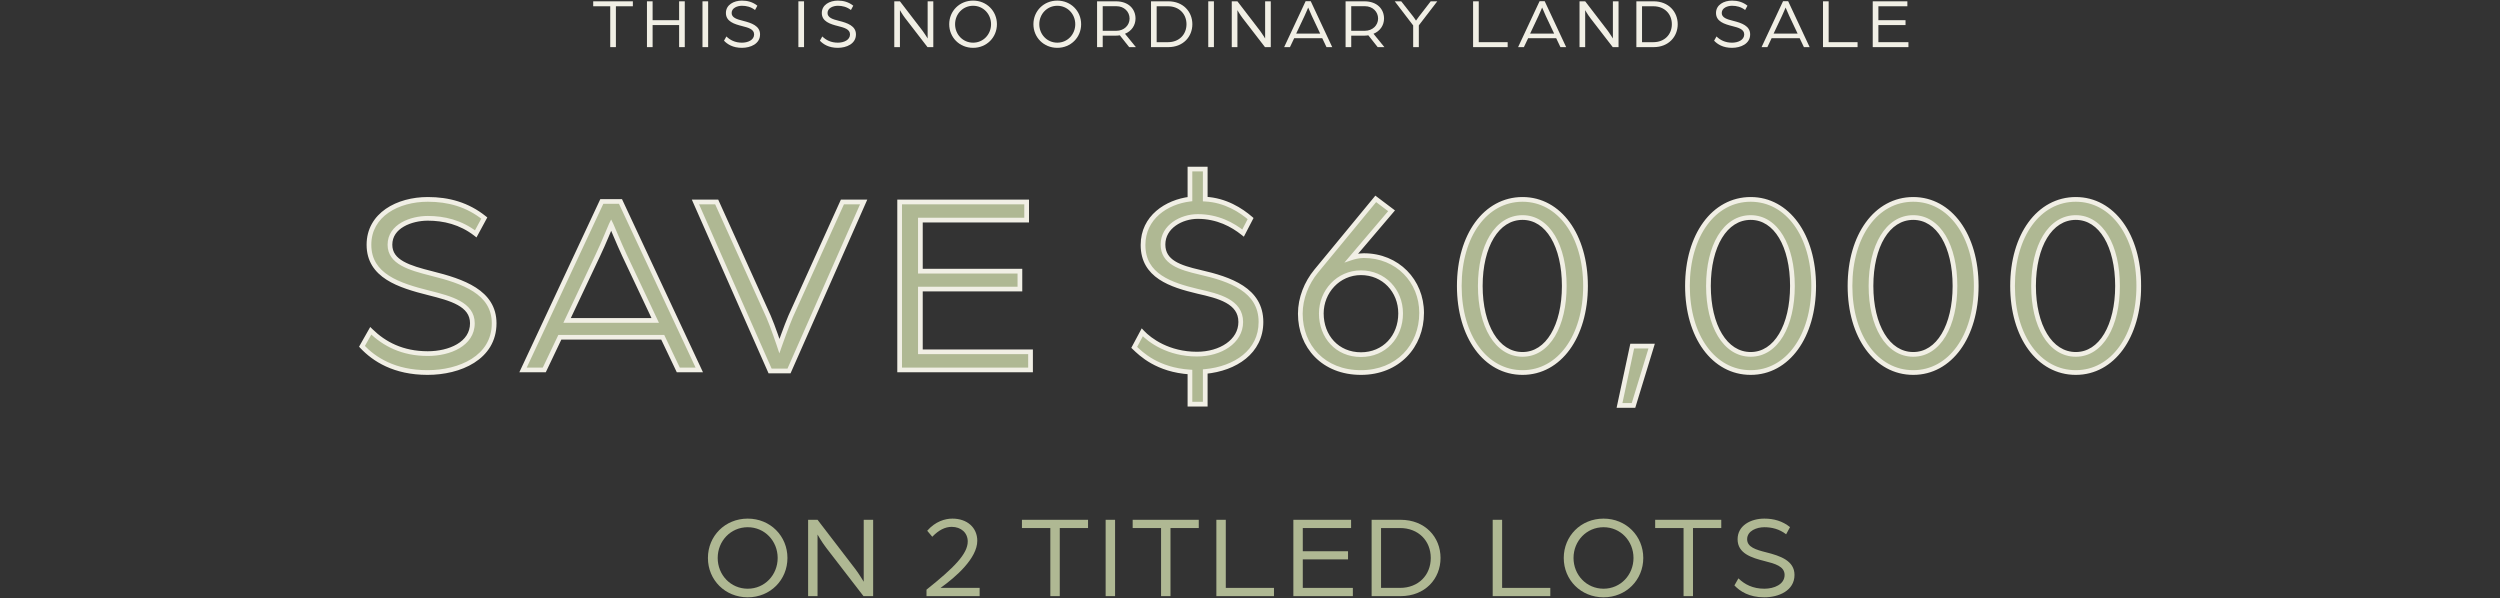 <?xml version="1.0" encoding="UTF-8"?>
<svg xmlns="http://www.w3.org/2000/svg" width="1061" height="254" viewBox="0 0 1061 254" fill="none">
  <rect x="0" y="0" width="1061" height="254" fill="#333333" stroke="none"/>
  <path d="M794.787 20V0.56H809.487V2.66H797.187V8.57H808.707V10.64H797.187V17.9H809.937V20H794.787Z" fill="#F1EFE5"></path>
  <path d="M773.681 20V0.56H776.081V17.9H788.351V20H773.681Z" fill="#F1EFE5"></path>
  <path d="M747.61 20L756.73 0.5H758.89L768.01 20H765.58L763.78 16.22H751.87L750.07 20H747.61ZM752.71 14.27H762.91L759.34 6.71C758.68 5.3 757.93 3.44 757.81 3.2C757.69 3.44 756.97 5.27 756.28 6.71L752.71 14.27Z" fill="#F1EFE5"></path>
  <path d="M735.056 20.3C731.216 20.3 728.876 18.77 727.466 17.27L728.486 15.47C730.046 17 732.146 18.11 735.086 18.11C737.606 18.11 740.246 17 740.246 14.6C740.246 12.38 737.726 11.72 735.236 11.09C731.756 10.22 728.276 9.11 728.276 5.51C728.276 2.03 731.606 0.26 735.086 0.26C737.486 0.26 739.676 0.86 741.626 2.42L740.636 4.25C738.896 2.9 736.946 2.45 735.086 2.45C733.166 2.45 730.706 3.35 730.706 5.51C730.706 7.52 732.926 8.18 735.536 8.84C739.136 9.74 742.766 10.97 742.766 14.6C742.766 18.59 738.776 20.3 735.056 20.3Z" fill="#F1EFE5"></path>
  <path d="M694.474 20V0.56H701.854C708.094 0.56 712.024 4.97 712.024 10.28C712.024 15.59 708.094 20 701.854 20H694.474ZM696.874 17.9H701.704C706.384 17.9 709.534 14.66 709.534 10.28C709.534 5.9 706.384 2.66 701.704 2.66H696.874V17.9Z" fill="#F1EFE5"></path>
  <path d="M670.351 20V0.56H672.751L682.441 13.19C683.431 14.51 684.511 16.34 684.511 16.34V0.56H686.911V20H684.451L674.941 7.67C673.771 6.14 672.751 4.31 672.751 4.31V20H670.351Z" fill="#F1EFE5"></path>
  <path d="M644.28 20L653.4 0.5H655.56L664.68 20H662.25L660.45 16.22H648.54L646.74 20H644.28ZM649.38 14.27H659.58L656.01 6.71C655.35 5.3 654.6 3.44 654.48 3.2C654.36 3.44 653.64 5.27 652.95 6.71L649.38 14.27Z" fill="#F1EFE5"></path>
  <path d="M625.181 20V0.56H627.581V17.9H639.851V20H625.181Z" fill="#F1EFE5"></path>
  <path d="M599.75 20V10.79L591.92 0.56H594.68L599.84 7.13C600.47 7.97 600.95 8.75 600.95 8.75C600.95 8.75 601.52 7.94 602.12 7.13L607.19 0.56H609.98L602.15 10.76V20H599.75Z" fill="#F1EFE5"></path>
  <path d="M571.064 20V0.56H579.044C584.444 0.56 587.384 3.83 587.384 7.88C587.384 10.67 585.764 13.19 582.914 14.33L587.534 20H584.684L580.724 14.99C580.214 15.08 579.494 15.14 578.834 15.14H573.464V20H571.064ZM573.464 13.07H579.224C582.524 13.07 584.864 10.73 584.864 7.88C584.864 4.97 582.554 2.63 579.254 2.63H573.464V13.07Z" fill="#F1EFE5"></path>
  <path d="M544.993 20L554.113 0.5H556.273L565.393 20H562.963L561.163 16.22H549.253L547.453 20H544.993ZM550.093 14.27H560.293L556.723 6.71C556.063 5.3 555.313 3.44 555.193 3.2C555.073 3.44 554.353 5.27 553.663 6.71L550.093 14.27Z" fill="#F1EFE5"></path>
  <path d="M522.76 20V0.56H525.16L534.85 13.19C535.84 14.51 536.92 16.34 536.92 16.34V0.56H539.32V20H536.86L527.35 7.67C526.18 6.14 525.16 4.31 525.16 4.31V20H522.76Z" fill="#F1EFE5"></path>
  <path d="M512.787 20V0.56H515.187V20H512.787Z" fill="#F1EFE5"></path>
  <path d="M488.488 20V0.56H495.868C502.108 0.56 506.038 4.97 506.038 10.28C506.038 15.59 502.108 20 495.868 20H488.488ZM490.888 17.9H495.718C500.398 17.9 503.548 14.66 503.548 10.28C503.548 5.9 500.398 2.66 495.718 2.66H490.888V17.9Z" fill="#F1EFE5"></path>
  <path d="M465.595 20V0.56H473.575C478.975 0.56 481.915 3.83 481.915 7.88C481.915 10.67 480.295 13.19 477.445 14.33L482.065 20H479.215L475.255 14.99C474.745 15.08 474.025 15.14 473.365 15.14H467.995V20H465.595ZM467.995 13.07H473.755C477.055 13.07 479.395 10.73 479.395 7.88C479.395 4.97 477.085 2.63 473.785 2.63H467.995V13.07Z" fill="#F1EFE5"></path>
  <path d="M448.722 20.3C442.932 20.3 438.582 15.86 438.582 10.28C438.582 4.7 442.932 0.26 448.722 0.26C454.482 0.26 458.832 4.7 458.832 10.28C458.832 15.86 454.482 20.3 448.722 20.3ZM448.722 18.11C453.042 18.11 456.342 14.6 456.342 10.28C456.342 5.96 453.042 2.45 448.722 2.45C444.372 2.45 441.072 5.96 441.072 10.28C441.072 14.6 444.372 18.11 448.722 18.11Z" fill="#F1EFE5"></path>
  <path d="M412.986 20.3C407.196 20.3 402.846 15.86 402.846 10.28C402.846 4.7 407.196 0.26 412.986 0.26C418.746 0.26 423.096 4.7 423.096 10.28C423.096 15.86 418.746 20.3 412.986 20.3ZM412.986 18.11C417.306 18.11 420.606 14.6 420.606 10.28C420.606 5.96 417.306 2.45 412.986 2.45C408.636 2.45 405.336 5.96 405.336 10.28C405.336 14.6 408.636 18.11 412.986 18.11Z" fill="#F1EFE5"></path>
  <path d="M379.533 20V0.56H381.933L391.623 13.19C392.613 14.51 393.693 16.34 393.693 16.34V0.56H396.093V20H393.633L384.123 7.67C382.953 6.14 381.933 4.31 381.933 4.31V20H379.533Z" fill="#F1EFE5"></path>
  <path d="M355.556 20.3C351.716 20.3 349.376 18.77 347.966 17.27L348.986 15.47C350.546 17 352.646 18.11 355.586 18.11C358.106 18.11 360.746 17 360.746 14.6C360.746 12.38 358.226 11.72 355.736 11.09C352.256 10.22 348.776 9.11 348.776 5.51C348.776 2.03 352.106 0.26 355.586 0.26C357.986 0.26 360.176 0.86 362.126 2.42L361.136 4.25C359.396 2.9 357.446 2.45 355.586 2.45C353.666 2.45 351.206 3.35 351.206 5.51C351.206 7.52 353.426 8.18 356.036 8.84C359.636 9.74 363.266 10.97 363.266 14.6C363.266 18.59 359.276 20.3 355.556 20.3Z" fill="#F1EFE5"></path>
  <path d="M338.834 20V0.56H341.234V20H338.834Z" fill="#F1EFE5"></path>
  <path d="M314.857 20.3C311.017 20.3 308.677 18.77 307.267 17.27L308.287 15.47C309.847 17 311.947 18.11 314.887 18.11C317.407 18.11 320.047 17 320.047 14.6C320.047 12.38 317.527 11.72 315.037 11.09C311.557 10.22 308.077 9.11 308.077 5.51C308.077 2.03 311.407 0.26 314.887 0.26C317.287 0.26 319.477 0.86 321.427 2.42L320.437 4.25C318.697 2.9 316.747 2.45 314.887 2.45C312.967 2.45 310.507 3.35 310.507 5.51C310.507 7.52 312.727 8.18 315.337 8.84C318.937 9.74 322.567 10.97 322.567 14.6C322.567 18.59 318.577 20.3 314.857 20.3Z" fill="#F1EFE5"></path>
  <path d="M298.135 20V0.56H300.535V20H298.135Z" fill="#F1EFE5"></path>
  <path d="M274.568 20V0.56H276.968V8.57H288.218V0.56H290.618V20H288.218V10.64H276.968V20H274.568Z" fill="#F1EFE5"></path>
  <path d="M258.985 20V2.66H251.755V0.56H268.585V2.66H261.385V20H258.985Z" fill="#F1EFE5"></path>
  <path d="M748.735 253.5C742.335 253.5 738.435 250.95 736.085 248.45L737.785 245.45C740.385 248 743.885 249.85 748.785 249.85C752.985 249.85 757.385 248 757.385 244C757.385 240.3 753.185 239.2 749.035 238.15C743.235 236.7 737.435 234.85 737.435 228.85C737.435 223.05 742.985 220.1 748.785 220.1C752.785 220.1 756.435 221.1 759.685 223.7L758.035 226.75C755.135 224.5 751.885 223.75 748.785 223.75C745.585 223.75 741.485 225.25 741.485 228.85C741.485 232.2 745.185 233.3 749.535 234.4C755.535 235.9 761.585 237.95 761.585 244C761.585 250.65 754.935 253.5 748.735 253.5Z" fill="#AFB893"></path>
  <path d="M714.503 253V224.1H702.453V220.6H730.503V224.1H718.503V253H714.503Z" fill="#AFB893"></path>
  <path d="M680.555 253.5C670.905 253.5 663.655 246.1 663.655 236.8C663.655 227.5 670.905 220.1 680.555 220.1C690.155 220.1 697.405 227.5 697.405 236.8C697.405 246.1 690.155 253.5 680.555 253.5ZM680.555 249.85C687.755 249.85 693.255 244 693.255 236.8C693.255 229.6 687.755 223.75 680.555 223.75C673.305 223.75 667.805 229.6 667.805 236.8C667.805 244 673.305 249.85 680.555 249.85Z" fill="#AFB893"></path>
  <path d="M633.501 253V220.6H637.501V249.5H657.951V253H633.501Z" fill="#AFB893"></path>
  <path d="M582.115 253V220.6H594.415C604.815 220.6 611.365 227.95 611.365 236.8C611.365 245.65 604.815 253 594.415 253H582.115ZM586.115 249.5H594.165C601.965 249.5 607.215 244.1 607.215 236.8C607.215 229.5 601.965 224.1 594.165 224.1H586.115V249.5Z" fill="#AFB893"></path>
  <path d="M548.902 253V220.6H573.402V224.1H552.902V233.95H572.102V237.4H552.902V249.5H574.152V253H548.902Z" fill="#AFB893"></path>
  <path d="M516.226 253V220.6H520.226V249.5H540.676V253H516.226Z" fill="#AFB893"></path>
  <path d="M492.755 253V224.1H480.705V220.6H508.755V224.1H496.755V253H492.755Z" fill="#AFB893"></path>
  <path d="M469.234 253V220.6H473.234V253H469.234Z" fill="#AFB893"></path>
  <path d="M445.763 253V224.1H433.713V220.6H461.763V224.1H449.763V253H445.763Z" fill="#AFB893"></path>
  <path d="M393.208 253V250.25C404.808 241 410.708 235.1 410.708 229.8C410.708 226.15 407.908 223.6 403.908 223.6C401.108 223.6 398.408 224.95 395.658 227.8L393.508 225.25C397.008 221.25 401.108 220.1 404.208 220.1C410.558 220.1 414.758 224 414.758 229.5C414.758 236.9 405.708 244.85 399.158 249.5H415.758V253H393.208Z" fill="#AFB893"></path>
  <path d="M342.964 253V220.6H346.964L363.114 241.65C364.764 243.85 366.564 246.9 366.564 246.9V220.6H370.564V253H366.464L350.614 232.45C348.664 229.9 346.964 226.85 346.964 226.85V253H342.964Z" fill="#AFB893"></path>
  <path d="M317.342 253.5C307.692 253.5 300.442 246.1 300.442 236.8C300.442 227.5 307.692 220.1 317.342 220.1C326.942 220.1 334.192 227.5 334.192 236.8C334.192 246.1 326.942 253.5 317.342 253.5ZM317.342 249.85C324.542 249.85 330.042 244 330.042 236.8C330.042 229.6 324.542 223.75 317.342 223.75C310.092 223.75 304.592 229.6 304.592 236.8C304.592 244 310.092 249.85 317.342 249.85Z" fill="#AFB893"></path>
  <mask id="path-38-outside-1_2067_182" maskUnits="userSpaceOnUse" x="152" y="70" width="757" height="104" fill="black">
    <rect fill="white" x="152" y="70" width="757" height="104"></rect>
    <path d="M181.446 158.1C167.366 158.1 158.786 152.49 153.616 146.99L157.356 140.39C163.076 146 170.776 150.07 181.556 150.07C190.796 150.07 200.476 146 200.476 137.2C200.476 129.06 191.236 126.64 182.106 124.33C169.346 121.14 156.586 117.07 156.586 103.87C156.586 91.11 168.796 84.62 181.556 84.62C190.356 84.62 198.386 86.82 205.536 92.54L201.906 99.25C195.526 94.3 188.376 92.65 181.556 92.65C174.516 92.65 165.496 95.95 165.496 103.87C165.496 111.24 173.636 113.66 183.206 116.08C196.406 119.38 209.716 123.89 209.716 137.2C209.716 151.83 195.086 158.1 181.446 158.1ZM221.975 157L255.415 85.5H263.335L296.775 157H287.865L281.265 143.14H237.595L230.995 157H221.975ZM240.675 135.99H278.075L264.985 108.27C262.565 103.1 259.815 96.28 259.375 95.4C258.935 96.28 256.295 102.99 253.765 108.27L240.675 135.99ZM326.828 157.44L295.148 85.72H304.168L326.168 134.34C327.928 138.3 330.788 146.88 330.788 146.88C330.788 146.88 333.758 138.41 335.518 134.34L357.518 85.72H366.538L334.858 157.44H326.828ZM381.809 157V85.72H435.709V93.42H390.609V115.09H432.849V122.68H390.609V149.3H437.359V157H381.809ZM505.013 171.52V157.88C491.153 157 484.223 150.18 481.363 147.43L484.773 141.05C487.963 144.46 495.883 150.29 507.983 150.29C517.993 150.29 526.573 144.9 526.573 136.65C526.573 127.96 517.223 125.65 508.423 123.67C496.873 120.92 485.103 117.07 485.103 103.98C485.103 92.21 495.113 85.72 505.013 84.51V71.75H511.503V84.51C520.083 84.95 526.683 89.24 530.753 92.76L527.563 98.92C523.163 95.4 516.783 91.88 508.313 91.88C501.383 91.88 493.573 96.17 493.573 103.76C493.573 111.24 500.613 113.55 509.193 115.53C522.173 118.5 535.153 123.01 535.153 136.65C535.153 149.3 524.263 156.45 511.503 157.66V171.52H505.013ZM577.595 158.1C561.645 158.1 551.855 146.99 551.855 133.13C551.855 126.53 554.495 120.04 558.565 115.09L583.865 84.4L590.575 89.46L573.635 109.37C574.625 109.04 576.715 108.49 578.805 108.49C593.105 108.49 603.335 119.27 603.335 132.8C603.335 146.88 593.215 158.1 577.595 158.1ZM577.595 150.51C587.495 150.51 594.425 142.92 594.425 133.02C594.425 123.34 587.275 115.75 577.595 115.75C567.915 115.75 560.765 123.78 560.765 133.02C560.765 142.81 567.475 150.51 577.595 150.51ZM646.165 158.1C630.435 158.1 619.325 142.81 619.325 121.36C619.325 99.91 630.435 84.62 646.165 84.62C661.785 84.62 672.895 99.91 672.895 121.36C672.895 142.81 661.785 158.1 646.165 158.1ZM646.165 150.4C656.945 150.4 663.875 138.19 663.875 121.36C663.875 104.42 656.945 92.32 646.165 92.32C635.275 92.32 628.235 104.42 628.235 121.36C628.235 138.19 635.275 150.4 646.165 150.4ZM687.321 172.07L692.711 146.88H700.961L693.261 172.07H687.321ZM742.995 158.1C727.265 158.1 716.155 142.81 716.155 121.36C716.155 99.91 727.265 84.62 742.995 84.62C758.615 84.62 769.725 99.91 769.725 121.36C769.725 142.81 758.615 158.1 742.995 158.1ZM742.995 150.4C753.775 150.4 760.705 138.19 760.705 121.36C760.705 104.42 753.775 92.32 742.995 92.32C732.105 92.32 725.065 104.42 725.065 121.36C725.065 138.19 732.105 150.4 742.995 150.4ZM811.981 158.1C796.251 158.1 785.141 142.81 785.141 121.36C785.141 99.91 796.251 84.62 811.981 84.62C827.601 84.62 838.711 99.91 838.711 121.36C838.711 142.81 827.601 158.1 811.981 158.1ZM811.981 150.4C822.761 150.4 829.691 138.19 829.691 121.36C829.691 104.42 822.761 92.32 811.981 92.32C801.091 92.32 794.051 104.42 794.051 121.36C794.051 138.19 801.091 150.4 811.981 150.4ZM880.968 158.1C865.238 158.1 854.128 142.81 854.128 121.36C854.128 99.91 865.238 84.62 880.968 84.62C896.588 84.62 907.698 99.91 907.698 121.36C907.698 142.81 896.588 158.1 880.968 158.1ZM880.968 150.4C891.748 150.4 898.678 138.19 898.678 121.36C898.678 104.42 891.748 92.32 880.968 92.32C870.078 92.32 863.038 104.42 863.038 121.36C863.038 138.19 870.078 150.4 880.968 150.4Z"></path>
  </mask>
  <path d="M181.446 158.1C167.366 158.1 158.786 152.49 153.616 146.99L157.356 140.39C163.076 146 170.776 150.07 181.556 150.07C190.796 150.07 200.476 146 200.476 137.2C200.476 129.06 191.236 126.64 182.106 124.33C169.346 121.14 156.586 117.07 156.586 103.87C156.586 91.11 168.796 84.62 181.556 84.62C190.356 84.62 198.386 86.82 205.536 92.54L201.906 99.25C195.526 94.3 188.376 92.65 181.556 92.65C174.516 92.65 165.496 95.95 165.496 103.87C165.496 111.24 173.636 113.66 183.206 116.08C196.406 119.38 209.716 123.89 209.716 137.2C209.716 151.83 195.086 158.1 181.446 158.1ZM221.975 157L255.415 85.5H263.335L296.775 157H287.865L281.265 143.14H237.595L230.995 157H221.975ZM240.675 135.99H278.075L264.985 108.27C262.565 103.1 259.815 96.28 259.375 95.4C258.935 96.28 256.295 102.99 253.765 108.27L240.675 135.99ZM326.828 157.44L295.148 85.72H304.168L326.168 134.34C327.928 138.3 330.788 146.88 330.788 146.88C330.788 146.88 333.758 138.41 335.518 134.34L357.518 85.72H366.538L334.858 157.44H326.828ZM381.809 157V85.72H435.709V93.42H390.609V115.09H432.849V122.68H390.609V149.3H437.359V157H381.809ZM505.013 171.52V157.88C491.153 157 484.223 150.18 481.363 147.43L484.773 141.05C487.963 144.46 495.883 150.29 507.983 150.29C517.993 150.29 526.573 144.9 526.573 136.65C526.573 127.96 517.223 125.65 508.423 123.67C496.873 120.92 485.103 117.07 485.103 103.98C485.103 92.21 495.113 85.72 505.013 84.51V71.75H511.503V84.51C520.083 84.95 526.683 89.24 530.753 92.76L527.563 98.92C523.163 95.4 516.783 91.88 508.313 91.88C501.383 91.88 493.573 96.17 493.573 103.76C493.573 111.24 500.613 113.55 509.193 115.53C522.173 118.5 535.153 123.01 535.153 136.65C535.153 149.3 524.263 156.45 511.503 157.66V171.52H505.013ZM577.595 158.1C561.645 158.1 551.855 146.99 551.855 133.13C551.855 126.53 554.495 120.04 558.565 115.09L583.865 84.4L590.575 89.46L573.635 109.37C574.625 109.04 576.715 108.49 578.805 108.49C593.105 108.49 603.335 119.27 603.335 132.8C603.335 146.88 593.215 158.1 577.595 158.1ZM577.595 150.51C587.495 150.51 594.425 142.92 594.425 133.02C594.425 123.34 587.275 115.75 577.595 115.75C567.915 115.75 560.765 123.78 560.765 133.02C560.765 142.81 567.475 150.51 577.595 150.51ZM646.165 158.1C630.435 158.1 619.325 142.81 619.325 121.36C619.325 99.91 630.435 84.62 646.165 84.62C661.785 84.62 672.895 99.91 672.895 121.36C672.895 142.81 661.785 158.1 646.165 158.1ZM646.165 150.4C656.945 150.4 663.875 138.19 663.875 121.36C663.875 104.42 656.945 92.32 646.165 92.32C635.275 92.32 628.235 104.42 628.235 121.36C628.235 138.19 635.275 150.4 646.165 150.4ZM687.321 172.07L692.711 146.88H700.961L693.261 172.07H687.321ZM742.995 158.1C727.265 158.1 716.155 142.81 716.155 121.36C716.155 99.91 727.265 84.62 742.995 84.62C758.615 84.62 769.725 99.91 769.725 121.36C769.725 142.81 758.615 158.1 742.995 158.1ZM742.995 150.4C753.775 150.4 760.705 138.19 760.705 121.36C760.705 104.42 753.775 92.32 742.995 92.32C732.105 92.32 725.065 104.42 725.065 121.36C725.065 138.19 732.105 150.4 742.995 150.4ZM811.981 158.1C796.251 158.1 785.141 142.81 785.141 121.36C785.141 99.91 796.251 84.62 811.981 84.62C827.601 84.62 838.711 99.91 838.711 121.36C838.711 142.81 827.601 158.1 811.981 158.1ZM811.981 150.4C822.761 150.4 829.691 138.19 829.691 121.36C829.691 104.42 822.761 92.32 811.981 92.32C801.091 92.32 794.051 104.42 794.051 121.36C794.051 138.19 801.091 150.4 811.981 150.4ZM880.968 158.1C865.238 158.1 854.128 142.81 854.128 121.36C854.128 99.91 865.238 84.62 880.968 84.62C896.588 84.62 907.698 99.91 907.698 121.36C907.698 142.81 896.588 158.1 880.968 158.1ZM880.968 150.4C891.748 150.4 898.678 138.19 898.678 121.36C898.678 104.42 891.748 92.32 880.968 92.32C870.078 92.32 863.038 104.42 863.038 121.36C863.038 138.19 870.078 150.4 880.968 150.4Z" fill="#AFB893"></path>
  <path d="M153.616 146.99L152.746 146.497L152.383 147.138L152.887 147.675L153.616 146.99ZM157.356 140.39L158.056 139.676L157.127 138.765L156.486 139.897L157.356 140.39ZM182.106 124.33L182.351 123.361L182.348 123.36L182.106 124.33ZM205.536 92.54L206.415 93.016L206.813 92.281L206.161 91.759L205.536 92.54ZM201.906 99.25L201.293 100.04L202.224 100.763L202.785 99.726L201.906 99.25ZM183.206 116.08L182.961 117.049L182.963 117.05L183.206 116.08ZM181.446 157.1C167.673 157.1 159.348 151.628 154.345 146.305L152.887 147.675C158.224 153.352 167.058 159.1 181.446 159.1V157.1ZM154.486 147.483L158.226 140.883L156.486 139.897L152.746 146.497L154.486 147.483ZM156.656 141.104C162.543 146.878 170.487 151.07 181.556 151.07V149.07C171.065 149.07 163.609 145.122 158.056 139.676L156.656 141.104ZM181.556 151.07C186.302 151.07 191.221 150.028 194.991 147.795C198.789 145.546 201.476 142.038 201.476 137.2H199.476C199.476 141.162 197.323 144.089 193.971 146.075C190.591 148.077 186.05 149.07 181.556 149.07V151.07ZM201.476 137.2C201.476 132.639 198.839 129.719 195.199 127.704C191.612 125.717 186.882 124.507 182.351 123.361L181.861 125.299C186.46 126.463 190.915 127.618 194.23 129.454C197.493 131.261 199.476 133.621 199.476 137.2H201.476ZM182.348 123.36C175.955 121.762 169.729 119.978 165.1 117.012C160.539 114.089 157.586 110.06 157.586 103.87H155.586C155.586 110.88 159.013 115.486 164.021 118.696C168.963 121.862 175.497 123.708 181.863 125.3L182.348 123.36ZM157.586 103.87C157.586 97.858 160.443 93.337 164.855 90.282C169.298 87.206 175.328 85.62 181.556 85.62V83.62C175.023 83.62 168.569 85.279 163.717 88.638C158.834 92.018 155.586 97.122 155.586 103.87H157.586ZM181.556 85.62C190.175 85.62 197.971 87.769 204.911 93.321L206.161 91.759C198.8 85.871 190.537 83.62 181.556 83.62V85.62ZM204.656 92.064L201.026 98.774L202.785 99.726L206.415 93.016L204.656 92.064ZM202.519 98.46C195.923 93.343 188.541 91.65 181.556 91.65V93.65C188.211 93.65 195.129 95.257 201.293 100.04L202.519 98.46ZM181.556 91.65C177.905 91.65 173.707 92.501 170.385 94.425C167.037 96.363 164.496 99.454 164.496 103.87H166.496C166.496 100.366 168.464 97.847 171.387 96.155C174.335 94.449 178.167 93.65 181.556 93.65V91.65ZM164.496 103.87C164.496 108.035 166.845 110.764 170.27 112.702C173.638 114.608 178.201 115.846 182.961 117.049L183.451 115.111C178.641 113.894 174.349 112.712 171.255 110.961C168.217 109.241 166.496 107.075 166.496 103.87H164.496ZM182.963 117.05C189.567 118.701 196.046 120.623 200.87 123.727C205.636 126.795 208.716 130.965 208.716 137.2H210.716C210.716 130.125 207.141 125.385 201.952 122.045C196.821 118.742 190.044 116.759 183.448 115.11L182.963 117.05ZM208.716 137.2C208.716 144.118 205.283 149.048 200.161 152.291C195.001 155.559 188.134 157.1 181.446 157.1V159.1C188.398 159.1 195.666 157.506 201.231 153.981C206.834 150.432 210.716 144.912 210.716 137.2H208.716ZM221.975 157L221.069 156.576L220.403 158H221.975V157ZM255.415 85.5V84.5H254.779L254.509 85.076L255.415 85.5ZM263.335 85.5L264.241 85.076L263.971 84.5H263.335V85.5ZM296.775 157V158H298.347L297.681 156.576L296.775 157ZM287.865 157L286.962 157.43L287.234 158H287.865V157ZM281.265 143.14L282.168 142.71L281.896 142.14H281.265V143.14ZM237.595 143.14V142.14H236.964L236.692 142.71L237.595 143.14ZM230.995 157V158H231.626L231.898 157.43L230.995 157ZM240.675 135.99L239.771 135.563L239.097 136.99H240.675V135.99ZM278.075 135.99V136.99H279.653L278.979 135.563L278.075 135.99ZM264.985 108.27L264.079 108.694L264.081 108.697L264.985 108.27ZM259.375 95.4L260.269 94.953L259.375 93.164L258.48 94.953L259.375 95.4ZM253.765 108.27L252.863 107.838L252.861 107.843L253.765 108.27ZM222.881 157.424L256.321 85.924L254.509 85.076L221.069 156.576L222.881 157.424ZM255.415 86.5H263.335V84.5H255.415V86.5ZM262.429 85.924L295.869 157.424L297.681 156.576L264.241 85.076L262.429 85.924ZM296.775 156H287.865V158H296.775V156ZM288.768 156.57L282.168 142.71L280.362 143.57L286.962 157.43L288.768 156.57ZM281.265 142.14H237.595V144.14H281.265V142.14ZM236.692 142.71L230.092 156.57L231.898 157.43L238.498 143.57L236.692 142.71ZM230.995 156H221.975V158H230.995V156ZM240.675 136.99H278.075V134.99H240.675V136.99ZM278.979 135.563L265.889 107.843L264.081 108.697L277.171 136.417L278.979 135.563ZM265.891 107.846C264.689 105.278 263.402 102.295 262.358 99.835C261.33 97.414 260.508 95.43 260.269 94.953L258.48 95.847C258.682 96.25 259.455 98.116 260.517 100.617C261.563 103.08 262.861 106.092 264.079 108.694L265.891 107.846ZM258.48 94.953C258.241 95.431 257.443 97.397 256.432 99.797C255.402 102.241 254.117 105.22 252.863 107.838L254.667 108.702C255.942 106.04 257.243 103.024 258.275 100.573C259.327 98.078 260.069 96.249 260.269 95.847L258.48 94.953ZM252.861 107.843L239.771 135.563L241.579 136.417L254.669 108.697L252.861 107.843ZM326.828 157.44L325.913 157.844L326.177 158.44H326.828V157.44ZM295.148 85.72V84.72H293.613L294.233 86.124L295.148 85.72ZM304.168 85.72L305.079 85.308L304.813 84.72H304.168V85.72ZM326.168 134.34L327.082 133.934L327.079 133.928L326.168 134.34ZM330.788 146.88L329.839 147.196L330.764 149.97L331.732 147.211L330.788 146.88ZM335.518 134.34L334.607 133.928L334.604 133.935L334.6 133.943L335.518 134.34ZM357.518 85.72V84.72H356.873L356.607 85.308L357.518 85.72ZM366.538 85.72L367.453 86.124L368.073 84.72H366.538V85.72ZM334.858 157.44V158.44H335.51L335.773 157.844L334.858 157.44ZM327.743 157.036L296.063 85.316L294.233 86.124L325.913 157.844L327.743 157.036ZM295.148 86.72H304.168V84.72H295.148V86.72ZM303.257 86.132L325.257 134.752L327.079 133.928L305.079 85.308L303.257 86.132ZM325.254 134.746C326.117 136.686 327.26 139.787 328.195 142.429C328.661 143.744 329.073 144.937 329.367 145.8C329.515 146.232 329.633 146.582 329.714 146.823C329.755 146.943 329.786 147.037 329.807 147.1C329.818 147.132 329.826 147.156 329.831 147.172C329.834 147.18 329.836 147.186 329.837 147.19C329.838 147.192 329.839 147.194 329.839 147.195C329.839 147.195 329.839 147.196 329.839 147.196C329.839 147.196 329.839 147.196 329.839 147.196C329.839 147.196 329.839 147.196 330.788 146.88C331.737 146.564 331.737 146.564 331.737 146.564C331.737 146.564 331.737 146.563 331.737 146.563C331.737 146.563 331.736 146.563 331.736 146.562C331.736 146.561 331.735 146.559 331.735 146.557C331.733 146.553 331.731 146.547 331.728 146.538C331.723 146.522 331.715 146.497 331.704 146.465C331.682 146.401 331.65 146.306 331.609 146.184C331.527 145.941 331.408 145.589 331.26 145.155C330.964 144.286 330.55 143.086 330.081 141.761C329.146 139.123 327.98 135.954 327.082 133.934L325.254 134.746ZM330.788 146.88C331.732 147.211 331.732 147.211 331.732 147.211C331.732 147.211 331.732 147.211 331.732 147.211C331.732 147.21 331.732 147.21 331.732 147.209C331.733 147.208 331.733 147.207 331.734 147.205C331.735 147.201 331.737 147.195 331.74 147.187C331.746 147.171 331.754 147.147 331.765 147.116C331.787 147.053 331.82 146.961 331.862 146.841C331.946 146.603 332.069 146.257 332.222 145.829C332.527 144.973 332.952 143.79 333.432 142.48C334.395 139.853 335.569 136.743 336.436 134.737L334.6 133.943C333.708 136.007 332.516 139.167 331.554 141.792C331.072 143.109 330.644 144.297 330.338 145.157C330.184 145.587 330.061 145.935 329.976 146.175C329.934 146.295 329.901 146.388 329.879 146.452C329.867 146.484 329.859 146.508 329.853 146.524C329.85 146.532 329.848 146.539 329.847 146.543C329.846 146.545 329.845 146.546 329.845 146.547C329.845 146.548 329.845 146.548 329.845 146.549C329.845 146.549 329.845 146.549 329.845 146.549C329.844 146.549 329.844 146.549 330.788 146.88ZM336.429 134.752L358.429 86.132L356.607 85.308L334.607 133.928L336.429 134.752ZM357.518 86.72H366.538V84.72H357.518V86.72ZM365.623 85.316L333.943 157.036L335.773 157.844L367.453 86.124L365.623 85.316ZM334.858 156.44H326.828V158.44H334.858V156.44ZM381.809 157H380.809V158H381.809V157ZM381.809 85.72V84.72H380.809V85.72H381.809ZM435.709 85.72H436.709V84.72H435.709V85.72ZM435.709 93.42V94.42H436.709V93.42H435.709ZM390.609 93.42V92.42H389.609V93.42H390.609ZM390.609 115.09H389.609V116.09H390.609V115.09ZM432.849 115.09H433.849V114.09H432.849V115.09ZM432.849 122.68V123.68H433.849V122.68H432.849ZM390.609 122.68V121.68H389.609V122.68H390.609ZM390.609 149.3H389.609V150.3H390.609V149.3ZM437.359 149.3H438.359V148.3H437.359V149.3ZM437.359 157V158H438.359V157H437.359ZM382.809 157V85.72H380.809V157H382.809ZM381.809 86.72H435.709V84.72H381.809V86.72ZM434.709 85.72V93.42H436.709V85.72H434.709ZM435.709 92.42H390.609V94.42H435.709V92.42ZM389.609 93.42V115.09H391.609V93.42H389.609ZM390.609 116.09H432.849V114.09H390.609V116.09ZM431.849 115.09V122.68H433.849V115.09H431.849ZM432.849 121.68H390.609V123.68H432.849V121.68ZM389.609 122.68V149.3H391.609V122.68H389.609ZM390.609 150.3H437.359V148.3H390.609V150.3ZM436.359 149.3V157H438.359V149.3H436.359ZM437.359 156H381.809V158H437.359V156ZM505.013 171.52H504.013V172.52H505.013V171.52ZM505.013 157.88H506.013V156.941L505.076 156.882L505.013 157.88ZM481.363 147.43L480.481 146.959L480.124 147.626L480.67 148.151L481.363 147.43ZM484.773 141.05L485.503 140.367L484.549 139.347L483.891 140.579L484.773 141.05ZM508.423 123.67L508.191 124.643L508.203 124.646L508.423 123.67ZM505.013 84.51L505.134 85.503L506.013 85.395V84.51H505.013ZM505.013 71.75V70.75H504.013V71.75H505.013ZM511.503 71.75H512.503V70.75H511.503V71.75ZM511.503 84.51H510.503V85.46L511.451 85.509L511.503 84.51ZM530.753 92.76L531.641 93.22L532.003 92.519L531.407 92.004L530.753 92.76ZM527.563 98.92L526.938 99.701L527.89 100.462L528.451 99.38L527.563 98.92ZM509.193 115.53L508.968 116.504L508.97 116.505L509.193 115.53ZM511.503 157.66L511.408 156.664L510.503 156.75V157.66H511.503ZM511.503 171.52V172.52H512.503V171.52H511.503ZM506.013 171.52V157.88H504.013V171.52H506.013ZM505.076 156.882C491.574 156.025 484.861 149.406 482.056 146.709L480.67 148.151C483.585 150.954 490.732 157.975 504.949 158.878L505.076 156.882ZM482.245 147.901L485.655 141.521L483.891 140.579L480.481 146.959L482.245 147.901ZM484.042 141.733C487.378 145.299 495.548 151.29 507.983 151.29V149.29C496.217 149.29 488.547 143.621 485.503 140.367L484.042 141.733ZM507.983 151.29C513.155 151.29 518.012 149.9 521.605 147.383C525.213 144.856 527.573 141.164 527.573 136.65H525.573C525.573 140.386 523.642 143.514 520.458 145.745C517.258 147.985 512.821 149.29 507.983 149.29V151.29ZM527.573 136.65C527.573 134.285 526.932 132.311 525.797 130.666C524.671 129.034 523.092 127.775 521.284 126.77C517.698 124.776 513.012 123.678 508.642 122.694L508.203 124.646C512.633 125.642 517.023 126.689 520.312 128.518C521.941 129.424 523.25 130.496 524.151 131.802C525.044 133.096 525.573 134.67 525.573 136.65H527.573ZM508.654 122.697C502.873 121.321 497.208 119.703 492.989 116.872C488.841 114.09 486.103 110.148 486.103 103.98H484.103C484.103 110.902 487.249 115.43 491.874 118.533C496.427 121.587 502.422 123.269 508.191 124.643L508.654 122.697ZM486.103 103.98C486.103 92.932 495.486 86.682 505.134 85.503L504.891 83.517C494.739 84.758 484.103 91.488 484.103 103.98H486.103ZM506.013 84.51V71.75H504.013V84.51H506.013ZM505.013 72.75H511.503V70.75H505.013V72.75ZM510.503 71.75V84.51H512.503V71.75H510.503ZM511.451 85.509C519.721 85.933 526.115 90.072 530.099 93.516L531.407 92.004C527.25 88.409 520.444 83.967 511.554 83.511L511.451 85.509ZM529.865 92.3L526.675 98.46L528.451 99.38L531.641 93.22L529.865 92.3ZM528.187 98.139C523.673 94.528 517.079 90.88 508.313 90.88V92.88C516.486 92.88 522.652 96.272 526.938 99.701L528.187 98.139ZM508.313 90.88C504.66 90.88 500.766 92.006 497.761 94.161C494.738 96.329 492.573 99.578 492.573 103.76H494.573C494.573 100.352 496.312 97.661 498.927 95.786C501.559 93.899 505.035 92.88 508.313 92.88V90.88ZM492.573 103.76C492.573 105.795 493.054 107.526 493.953 108.998C494.848 110.462 496.124 111.617 497.637 112.557C500.63 114.416 504.691 115.517 508.968 116.504L509.418 114.556C505.114 113.563 501.366 112.519 498.693 110.858C497.373 110.038 496.353 109.089 495.66 107.955C494.971 106.828 494.573 105.465 494.573 103.76H492.573ZM508.97 116.505C515.454 117.988 521.786 119.828 526.49 122.924C531.132 125.979 534.153 130.228 534.153 136.65H536.153C536.153 129.432 532.683 124.606 527.59 121.253C522.559 117.942 515.912 116.042 509.416 114.555L508.97 116.505ZM534.153 136.65C534.153 142.652 531.584 147.325 527.481 150.67C523.353 154.035 517.644 156.073 511.408 156.664L511.597 158.656C518.121 158.037 524.237 155.895 528.745 152.22C533.277 148.525 536.153 143.298 536.153 136.65H534.153ZM510.503 157.66V171.52H512.503V157.66H510.503ZM511.503 170.52H505.013V172.52H511.503V170.52ZM558.565 115.09L557.794 114.454L557.793 114.455L558.565 115.09ZM583.865 84.4L584.468 83.602L583.703 83.025L583.094 83.764L583.865 84.4ZM590.575 89.46L591.337 90.108L592.024 89.3L591.178 88.662L590.575 89.46ZM573.635 109.37L572.874 108.722L570.551 111.452L573.952 110.319L573.635 109.37ZM577.595 157.1C569.862 157.1 563.692 154.412 559.457 150.111C555.216 145.805 552.855 139.822 552.855 133.13H550.855C550.855 140.298 553.39 146.8 558.032 151.514C562.679 156.233 569.379 159.1 577.595 159.1V157.1ZM552.855 133.13C552.855 126.789 555.396 120.519 559.338 115.725L557.793 114.455C553.594 119.561 550.855 126.271 550.855 133.13H552.855ZM559.337 115.726L584.637 85.036L583.094 83.764L557.794 114.454L559.337 115.726ZM583.263 85.198L589.973 90.258L591.178 88.662L584.468 83.602L583.263 85.198ZM589.814 88.812L572.874 108.722L574.397 110.018L591.337 90.108L589.814 88.812ZM573.952 110.319C574.887 110.007 576.864 109.49 578.805 109.49V107.49C576.567 107.49 574.364 108.073 573.319 108.421L573.952 110.319ZM578.805 109.49C592.544 109.49 602.335 119.813 602.335 132.8H604.335C604.335 118.727 593.667 107.49 578.805 107.49V109.49ZM602.335 132.8C602.335 146.345 592.646 157.1 577.595 157.1V159.1C593.785 159.1 604.335 147.415 604.335 132.8H602.335ZM577.595 151.51C588.098 151.51 595.425 143.421 595.425 133.02H593.425C593.425 142.419 586.893 149.51 577.595 149.51V151.51ZM595.425 133.02C595.425 122.822 587.861 114.75 577.595 114.75V116.75C586.69 116.75 593.425 123.858 593.425 133.02H595.425ZM577.595 114.75C567.313 114.75 559.765 123.279 559.765 133.02H561.765C561.765 124.281 568.518 116.75 577.595 116.75V114.75ZM559.765 133.02C559.765 143.297 566.86 151.51 577.595 151.51V149.51C568.09 149.51 561.765 142.323 561.765 133.02H559.765ZM646.165 157.1C638.66 157.1 632.235 153.464 627.654 147.184C623.061 140.888 620.325 131.923 620.325 121.36H618.325C618.325 132.247 621.144 141.652 626.038 148.363C630.945 155.091 637.94 159.1 646.165 159.1V157.1ZM620.325 121.36C620.325 110.797 623.061 101.832 627.654 95.535C632.235 89.256 638.66 85.62 646.165 85.62V83.62C637.94 83.62 630.945 87.629 626.038 94.357C621.144 101.068 618.325 110.473 618.325 121.36H620.325ZM646.165 85.62C653.613 85.62 660.011 89.253 664.579 95.534C669.159 101.832 671.895 110.798 671.895 121.36H673.895C673.895 110.472 671.076 101.068 666.196 94.358C661.304 87.632 654.337 83.62 646.165 83.62V85.62ZM671.895 121.36C671.895 131.922 669.159 140.888 664.579 147.186C660.011 153.467 653.613 157.1 646.165 157.1V159.1C654.337 159.1 661.304 155.088 666.196 148.362C671.076 141.652 673.895 132.248 673.895 121.36H671.895ZM646.165 151.4C651.994 151.4 656.71 148.079 659.921 142.704C663.12 137.348 664.875 129.896 664.875 121.36H662.875C662.875 129.654 661.165 136.722 658.204 141.678C655.255 146.616 651.116 149.4 646.165 149.4V151.4ZM664.875 121.36C664.875 112.77 663.121 105.317 659.92 99.974C656.708 94.61 651.991 91.32 646.165 91.32V93.32C651.119 93.32 655.257 96.08 658.205 101.001C661.164 105.943 662.875 113.01 662.875 121.36H664.875ZM646.165 91.32C640.29 91.32 635.518 94.604 632.261 99.969C629.018 105.312 627.235 112.768 627.235 121.36H629.235C629.235 113.012 630.972 105.948 633.971 101.006C636.957 96.086 641.15 93.32 646.165 93.32V91.32ZM627.235 121.36C627.235 129.898 629.018 137.353 632.261 142.709C635.515 148.085 640.286 151.4 646.165 151.4V149.4C641.154 149.4 636.96 146.61 633.972 141.673C630.972 136.717 629.235 129.652 629.235 121.36H627.235ZM687.321 172.07L686.343 171.861L686.085 173.07H687.321V172.07ZM692.711 146.88V145.88H691.903L691.733 146.671L692.711 146.88ZM700.961 146.88L701.918 147.172L702.313 145.88H700.961V146.88ZM693.261 172.07V173.07H694.001L694.218 172.362L693.261 172.07ZM688.299 172.279L693.689 147.089L691.733 146.671L686.343 171.861L688.299 172.279ZM692.711 147.88H700.961V145.88H692.711V147.88ZM700.005 146.588L692.305 171.778L694.218 172.362L701.918 147.172L700.005 146.588ZM693.261 171.07H687.321V173.07H693.261V171.07ZM742.995 157.1C735.49 157.1 729.065 153.464 724.484 147.184C719.892 140.888 717.155 131.923 717.155 121.36H715.155C715.155 132.247 717.974 141.652 722.868 148.363C727.775 155.091 734.77 159.1 742.995 159.1V157.1ZM717.155 121.36C717.155 110.797 719.892 101.832 724.484 95.535C729.065 89.256 735.49 85.62 742.995 85.62V83.62C734.77 83.62 727.775 87.629 722.868 94.357C717.974 101.068 715.155 110.473 715.155 121.36H717.155ZM742.995 85.62C750.443 85.62 756.841 89.253 761.409 95.534C765.989 101.832 768.725 110.798 768.725 121.36H770.725C770.725 110.472 767.907 101.068 763.026 94.358C758.134 87.632 751.167 83.62 742.995 83.62V85.62ZM768.725 121.36C768.725 131.922 765.989 140.888 761.409 147.186C756.841 153.467 750.443 157.1 742.995 157.1V159.1C751.167 159.1 758.134 155.088 763.026 148.362C767.907 141.652 770.725 132.248 770.725 121.36H768.725ZM742.995 151.4C748.824 151.4 753.54 148.079 756.751 142.704C759.95 137.348 761.705 129.896 761.705 121.36H759.705C759.705 129.654 757.995 136.722 755.034 141.678C752.085 146.616 747.946 149.4 742.995 149.4V151.4ZM761.705 121.36C761.705 112.77 759.951 105.317 756.75 99.974C753.538 94.61 748.821 91.32 742.995 91.32V93.32C747.949 93.32 752.087 96.08 755.035 101.001C757.995 105.943 759.705 113.01 759.705 121.36H761.705ZM742.995 91.32C737.12 91.32 732.348 94.604 729.091 99.969C725.848 105.312 724.065 112.768 724.065 121.36H726.065C726.065 113.012 727.802 105.948 730.801 101.006C733.787 96.086 737.98 93.32 742.995 93.32V91.32ZM724.065 121.36C724.065 129.898 725.848 137.353 729.091 142.709C732.345 148.085 737.116 151.4 742.995 151.4V149.4C737.984 149.4 733.79 146.61 730.802 141.673C727.802 136.717 726.065 129.652 726.065 121.36H724.065ZM811.981 157.1C804.476 157.1 798.051 153.464 793.471 147.184C788.878 140.888 786.141 131.923 786.141 121.36H784.141C784.141 132.247 786.96 141.652 791.855 148.363C796.762 155.091 803.757 159.1 811.981 159.1V157.1ZM786.141 121.36C786.141 110.797 788.878 101.832 793.471 95.535C798.051 89.256 804.476 85.62 811.981 85.62V83.62C803.757 83.62 796.762 87.629 791.855 94.357C786.96 101.068 784.141 110.473 784.141 121.36H786.141ZM811.981 85.62C819.429 85.62 825.827 89.253 830.395 95.534C834.975 101.832 837.711 110.798 837.711 121.36H839.711C839.711 110.472 836.893 101.068 832.013 94.358C827.121 87.632 820.153 83.62 811.981 83.62V85.62ZM837.711 121.36C837.711 131.922 834.975 140.888 830.395 147.186C825.827 153.467 819.429 157.1 811.981 157.1V159.1C820.153 159.1 827.121 155.088 832.013 148.362C836.893 141.652 839.711 132.248 839.711 121.36H837.711ZM811.981 151.4C817.811 151.4 822.527 148.079 825.737 142.704C828.937 137.348 830.691 129.896 830.691 121.36H828.691C828.691 129.654 826.981 136.722 824.02 141.678C821.071 146.616 816.932 149.4 811.981 149.4V151.4ZM830.691 121.36C830.691 112.77 828.937 105.317 825.737 99.974C822.524 94.61 817.807 91.32 811.981 91.32V93.32C816.936 93.32 821.074 96.08 824.021 101.001C826.981 105.943 828.691 113.01 828.691 121.36H830.691ZM811.981 91.32C806.106 91.32 801.334 94.604 798.078 99.969C794.834 105.312 793.051 112.768 793.051 121.36H795.051C795.051 113.012 796.788 105.948 799.788 101.006C802.774 96.086 806.967 93.32 811.981 93.32V91.32ZM793.051 121.36C793.051 129.898 794.835 137.353 798.077 142.709C801.332 148.085 806.103 151.4 811.981 151.4V149.4C806.97 149.4 802.776 146.61 799.788 141.673C796.788 136.717 795.051 129.652 795.051 121.36H793.051ZM880.968 157.1C873.462 157.1 867.037 153.464 862.457 147.184C857.864 140.888 855.128 131.923 855.128 121.36H853.128C853.128 132.247 855.946 141.652 860.841 148.363C865.748 155.091 872.743 159.1 880.968 159.1V157.1ZM855.128 121.36C855.128 110.797 857.864 101.832 862.457 95.535C867.037 89.256 873.462 85.62 880.968 85.62V83.62C872.743 83.62 865.748 87.629 860.841 94.357C855.946 101.068 853.128 110.473 853.128 121.36H855.128ZM880.968 85.62C888.416 85.62 894.814 89.253 899.381 95.534C903.961 101.832 906.698 110.798 906.698 121.36H908.698C908.698 110.472 905.879 101.068 900.999 94.358C896.107 87.632 889.14 83.62 880.968 83.62V85.62ZM906.698 121.36C906.698 131.922 903.961 140.888 899.381 147.186C894.814 153.467 888.416 157.1 880.968 157.1V159.1C889.14 159.1 896.107 155.088 900.999 148.362C905.879 141.652 908.698 132.248 908.698 121.36H906.698ZM880.968 151.4C886.797 151.4 891.513 148.079 894.724 142.704C897.923 137.348 899.678 129.896 899.678 121.36H897.678C897.678 129.654 895.968 136.722 893.007 141.678C890.057 146.616 885.918 149.4 880.968 149.4V151.4ZM899.678 121.36C899.678 112.77 897.923 105.317 894.723 99.974C891.51 94.61 886.794 91.32 880.968 91.32V93.32C885.922 93.32 890.06 96.08 893.007 101.001C895.967 105.943 897.678 113.01 897.678 121.36H899.678ZM880.968 91.32C875.093 91.32 870.32 94.604 867.064 99.969C863.821 105.312 862.038 112.768 862.038 121.36H864.038C864.038 113.012 865.775 105.948 868.774 101.006C871.76 96.086 875.953 93.32 880.968 93.32V91.32ZM862.038 121.36C862.038 129.898 863.821 137.353 867.064 142.709C870.318 148.085 875.089 151.4 880.968 151.4V149.4C875.956 149.4 871.763 146.61 868.774 141.673C865.774 136.717 864.038 129.652 864.038 121.36H862.038Z" fill="#F1EFE5" mask="url(#path-38-outside-1_2067_182)"></path>
</svg>
